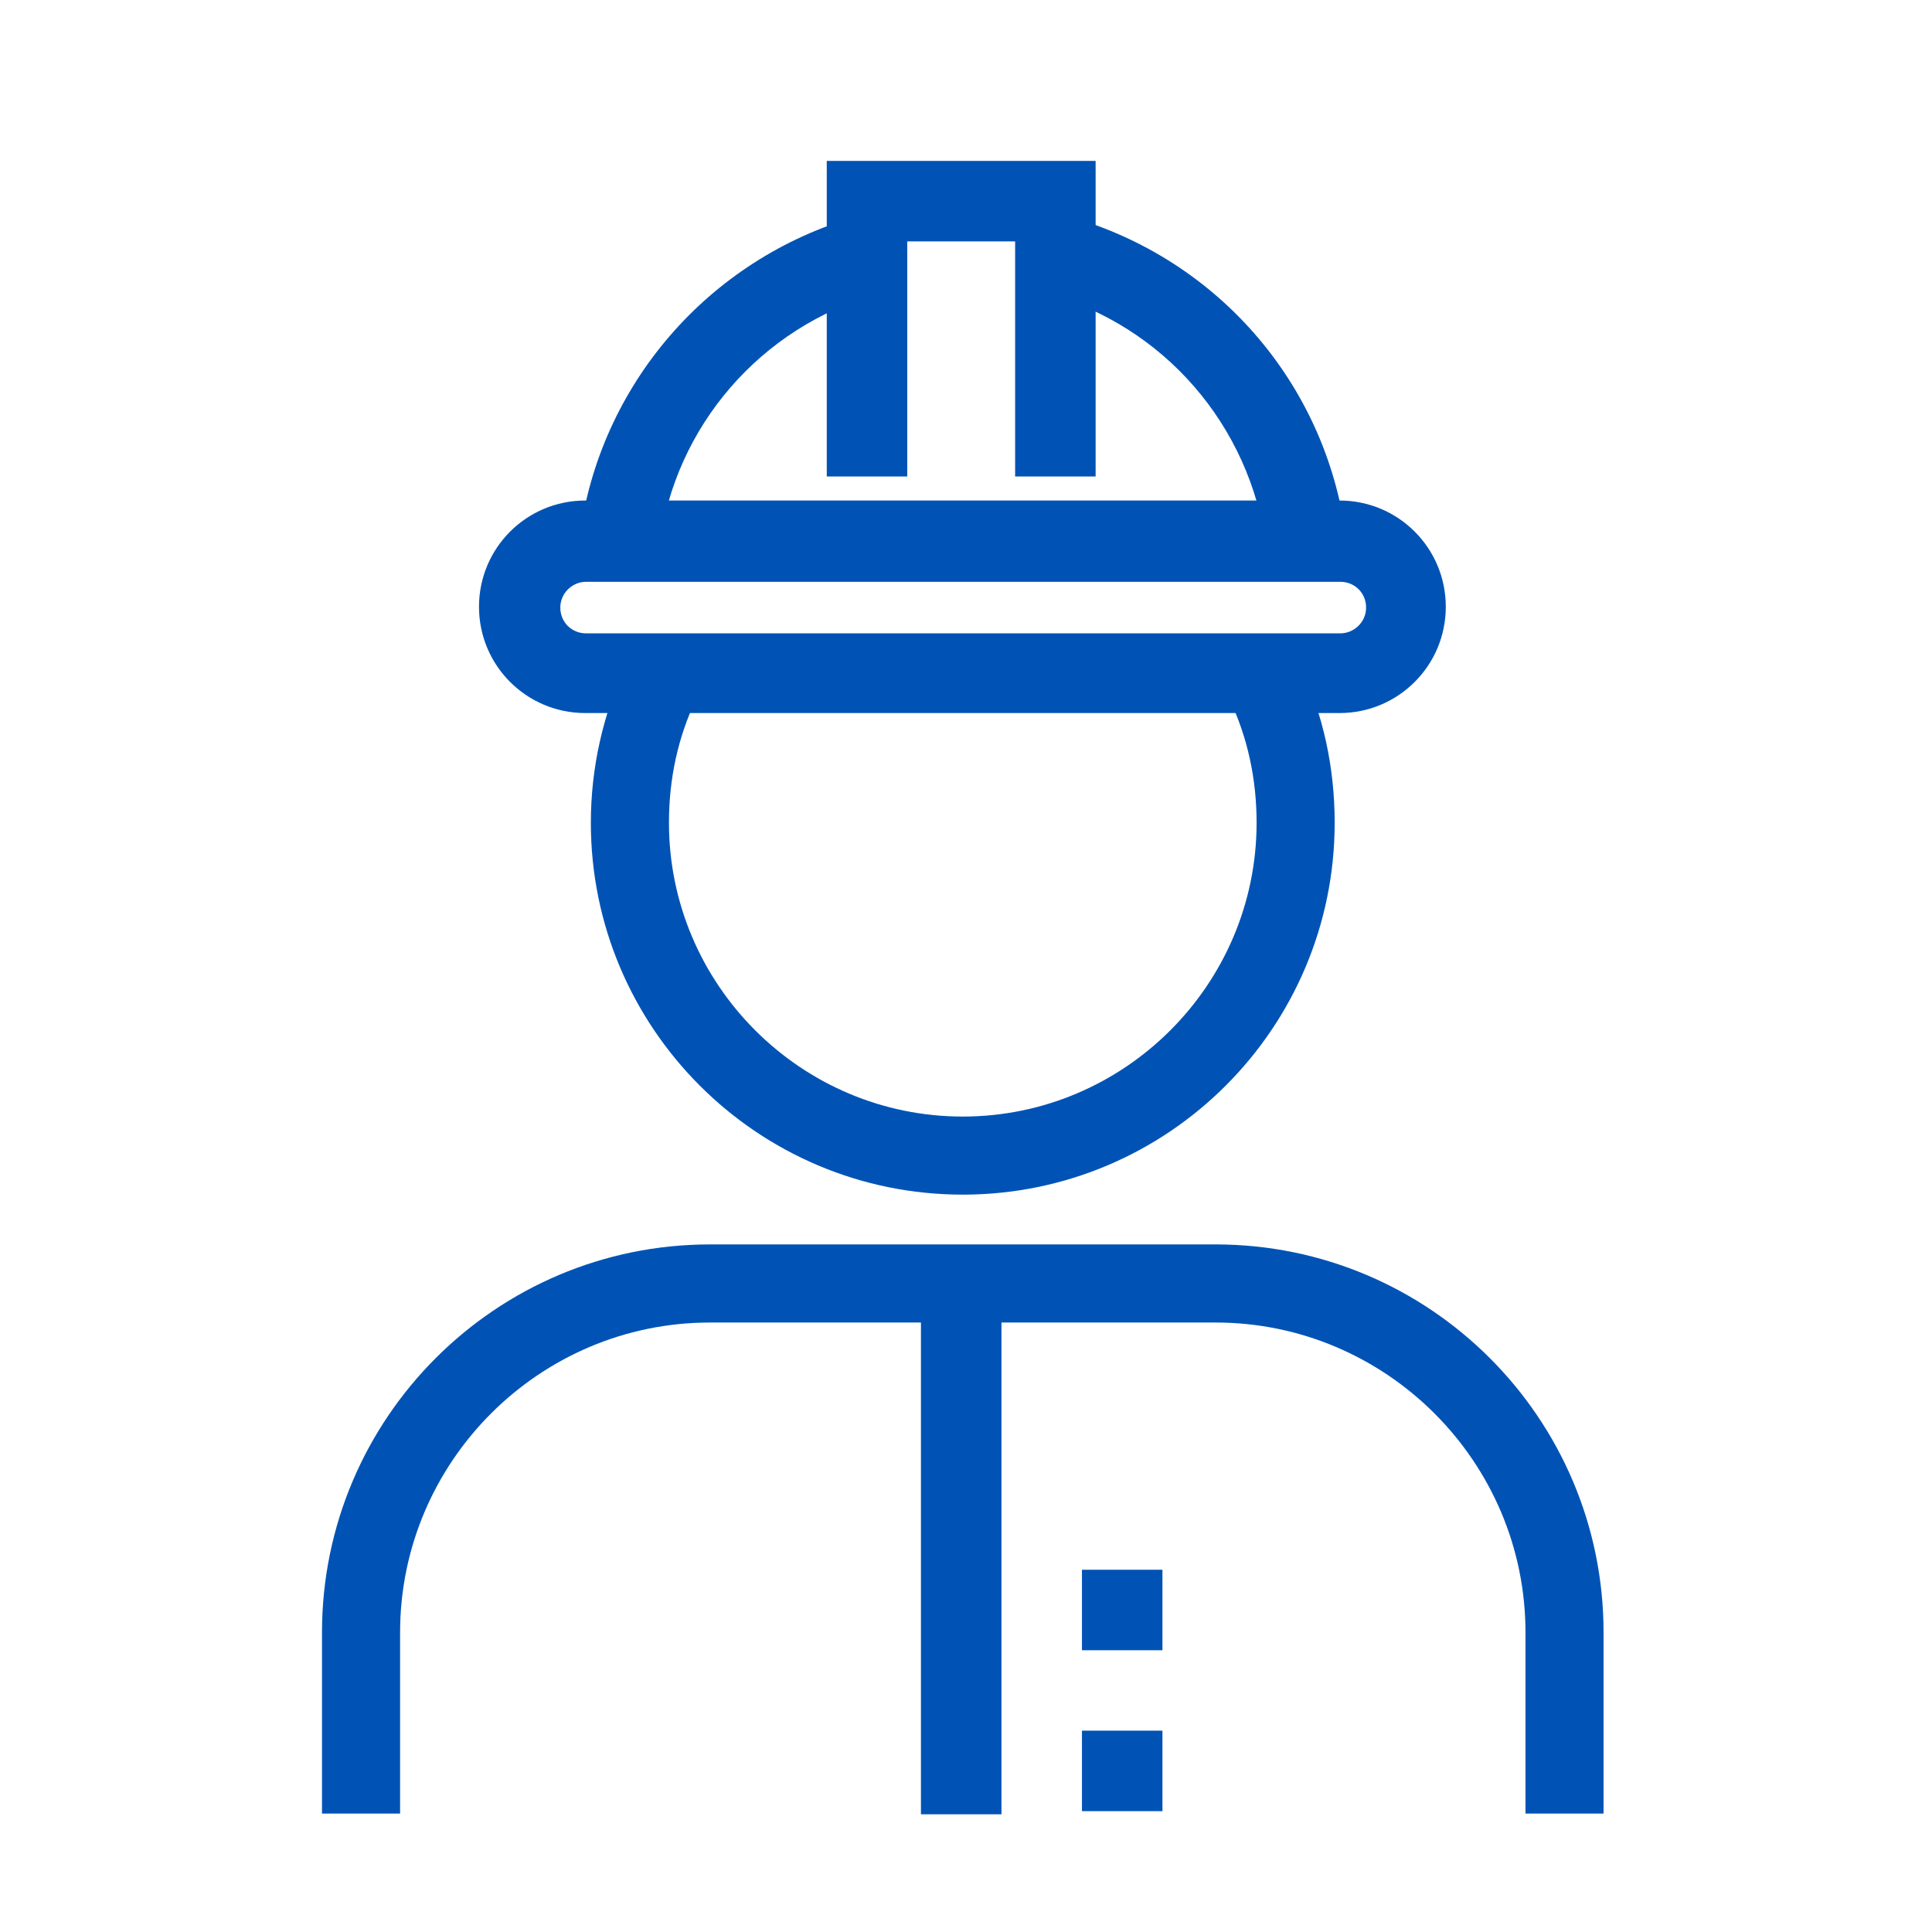 <svg xmlns="http://www.w3.org/2000/svg" width="56" height="56" viewBox="0 0 56 56" fill="none"><path d="M27.906 34.627C21.956 34.627 17.126 29.797 17.126 23.847C17.126 22.26 17.476 20.72 18.13 19.297L20.183 20.253C19.646 21.373 19.39 22.587 19.39 23.847C19.39 28.537 23.216 32.364 27.906 32.364C32.596 32.364 36.423 28.537 36.423 23.847C36.423 22.587 36.166 21.373 35.63 20.253L37.683 19.297C38.36 20.72 38.686 22.26 38.686 23.847C38.686 29.797 33.856 34.627 27.906 34.627Z" fill="#0053B5"></path><path d="M46.48 52.567H44.217V47.317C44.217 42.37 40.18 38.334 35.233 38.334H20.58C15.633 38.334 11.597 42.37 11.597 47.317V52.567H9.333V47.317C9.333 41.11 14.373 36.07 20.58 36.07H35.233C41.44 36.07 46.48 41.11 46.48 47.317V52.567Z" fill="#0053B5"></path><path d="M38.85 20.668H16.964C15.261 20.668 13.884 19.291 13.884 17.588C13.884 15.884 15.261 14.508 16.964 14.508H38.827C40.531 14.508 41.907 15.884 41.907 17.588C41.907 19.291 40.531 20.668 38.827 20.668H38.85ZM16.987 16.864C16.59 16.864 16.241 17.191 16.241 17.611C16.241 18.031 16.567 18.358 16.987 18.358H38.85C39.247 18.358 39.597 18.031 39.597 17.611C39.597 17.191 39.27 16.864 38.85 16.864H16.964H16.987Z" fill="#0053B5"></path><path d="M36.704 15.863C36.237 12.317 33.717 9.423 30.287 8.49L30.894 6.25C35.234 7.44 38.43 11.08 39.014 15.56L36.704 15.863Z" fill="#0053B5"></path><path d="M19.11 15.863L16.8 15.56C17.384 11.15 20.534 7.51 24.827 6.273L25.457 8.513C22.05 9.47 19.554 12.363 19.11 15.84V15.863Z" fill="#0053B5"></path><path d="M31.757 13.811H29.424V6.997H26.297V13.811H23.964V4.664H31.757V13.811Z" fill="#0053B5"></path><path d="M29.028 37.375H26.694V52.588H29.028V37.375Z" fill="#0053B5"></path><path d="M33.694 45.5H31.361V47.833H33.694V45.5Z" fill="#0053B5"></path><path d="M33.694 50.164H31.361V52.497H33.694V50.164Z" fill="#0053B5"></path></svg>
